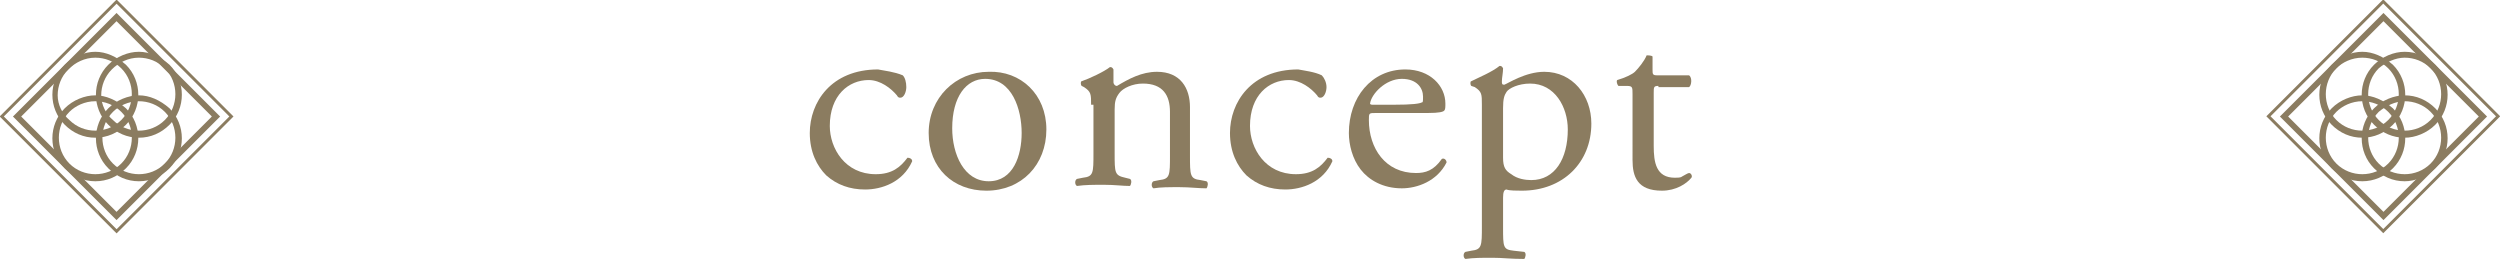 <?xml version="1.0" encoding="utf-8"?>
<!-- Generator: Adobe Illustrator 26.3.1, SVG Export Plug-In . SVG Version: 6.00 Build 0)  -->
<svg version="1.1" id="レイヤー_1" xmlns="http://www.w3.org/2000/svg" xmlns:xlink="http://www.w3.org/1999/xlink" x="0px"
	 y="0px" viewBox="0 0 212.4 22" style="enable-background:new 0 0 212.4 22;" xml:space="preserve">
<style type="text/css">
	.st0{fill:#8B7C60;}
	.st1{fill:none;stroke:#8B7C60;stroke-width:0.25;stroke-miterlimit:10;}
</style>
<g>
	<g>
		<path class="st0" d="M76.7,6.4C76.9,6.6,77,7,77,7.4c0,0.4-0.2,0.9-0.5,0.9c-0.1,0-0.2,0-0.3-0.2c-0.5-0.6-1.4-1.3-2.4-1.3
			c-1.7,0-3.3,1.3-3.3,3.9c0,1.9,1.3,4.1,3.9,4.1c1.4,0,2.1-0.6,2.7-1.4c0.2,0,0.4,0.1,0.4,0.3c-0.8,1.8-2.6,2.4-4,2.4
			c-1.3,0-2.4-0.4-3.3-1.2c-0.8-0.8-1.4-2-1.4-3.6c0-2.6,1.8-5.4,5.8-5.4C75.1,6,76,6.1,76.7,6.4z"/>
		<path class="st0" d="M88.9,11c0,3-2.1,5.2-5.1,5.2c-2.8,0-4.9-1.9-4.9-4.9c0-3,2.3-5.2,5.1-5.2C86.7,6,88.9,8,88.9,11z M83.7,6.7
			c-1.6,0-2.8,1.5-2.8,4.2c0,2.2,1,4.5,3.1,4.5s2.8-2.2,2.8-4.1C86.8,9.3,86,6.7,83.7,6.7z"/>
		<path class="st0" d="M92.7,8.9c0-0.9,0-1.1-0.6-1.5l-0.2-0.1c-0.1-0.1-0.1-0.4,0-0.4c0.6-0.2,1.9-0.8,2.4-1.2c0.1,0,0.2,0,0.3,0.2
			c0,0.6,0,0.9,0,1.1c0,0.1,0.1,0.3,0.3,0.3c1-0.6,2.1-1.2,3.4-1.2c2,0,2.8,1.4,2.8,3v4.1c0,1.7,0,2,0.9,2.1l0.5,0.1
			c0.2,0.1,0.1,0.5,0,0.6c-0.7,0-1.4-0.1-2.3-0.1c-0.9,0-1.6,0-2.2,0.1c-0.2-0.1-0.2-0.5,0-0.6l0.5-0.1c0.9-0.1,0.9-0.4,0.9-2.1V9.5
			c0-1.4-0.6-2.4-2.3-2.4c-0.9,0-1.7,0.4-2,0.8c-0.3,0.4-0.4,0.7-0.4,1.4v3.7c0,1.7,0,1.9,0.9,2.1l0.4,0.1c0.2,0.1,0.1,0.5,0,0.6
			c-0.6,0-1.3-0.1-2.2-0.1c-0.9,0-1.6,0-2.3,0.1c-0.2-0.1-0.2-0.5,0-0.6l0.5-0.1c0.9-0.1,0.9-0.4,0.9-2.1V8.9z"/>
		<path class="st0" d="M112.3,6.4c0.2,0.2,0.4,0.6,0.4,1c0,0.4-0.2,0.9-0.5,0.9c-0.1,0-0.2,0-0.3-0.2c-0.5-0.6-1.4-1.3-2.4-1.3
			c-1.7,0-3.3,1.3-3.3,3.9c0,1.9,1.3,4.1,3.9,4.1c1.4,0,2.1-0.6,2.7-1.4c0.2,0,0.4,0.1,0.4,0.3c-0.8,1.8-2.6,2.4-4,2.4
			c-1.3,0-2.4-0.4-3.3-1.2c-0.8-0.8-1.4-2-1.4-3.6c0-2.6,1.8-5.4,5.8-5.4C110.8,6,111.7,6.1,112.3,6.4z"/>
		<path class="st0" d="M116.9,9.6c-0.6,0-0.6,0-0.6,0.6c0,2.4,1.4,4.5,4,4.5c0.8,0,1.5-0.2,2.2-1.2c0.2-0.1,0.4,0.1,0.4,0.3
			c-0.8,1.6-2.5,2.2-3.8,2.2c-1.6,0-2.8-0.7-3.5-1.6c-0.7-0.9-1-2.1-1-3.1c0-3,1.9-5.4,4.8-5.4c2.1,0,3.4,1.4,3.4,2.9
			c0,0.3,0,0.5-0.1,0.6c-0.1,0.1-0.4,0.2-1.4,0.2H116.9z M118.3,8.9c1.8,0,2.3-0.1,2.5-0.2c0.1,0,0.1-0.1,0.1-0.5
			c0-0.7-0.5-1.5-1.8-1.5c-1.4,0-2.6,1.3-2.7,2.1c0,0,0,0.1,0.2,0.1H118.3z"/>
		<path class="st0" d="M125.9,8.9c0-0.9,0-1.1-0.6-1.5L125,7.3c-0.1-0.1-0.1-0.4,0-0.4c0.6-0.3,1.8-0.8,2.4-1.3c0.1,0,0.2,0,0.3,0.2
			c0,0.4-0.1,0.8-0.1,1.1c0,0.2,0,0.3,0.2,0.3c0.3-0.1,1.8-1.1,3.4-1.1c2.4,0,4,2,4,4.4c0,3.3-2.4,5.7-5.9,5.7c-0.4,0-1.1,0-1.3-0.1
			c-0.2,0-0.3,0.2-0.3,0.7v2.5c0,1.7,0,1.9,0.9,2l0.9,0.1c0.2,0.1,0.1,0.5,0,0.6c-1.2,0-1.8-0.1-2.7-0.1c-0.9,0-1.6,0-2.3,0.1
			c-0.2-0.1-0.2-0.5,0-0.6l0.5-0.1c0.9-0.1,0.9-0.4,0.9-2.1V8.9z M127.7,13.4c0,0.8,0.2,1.1,0.7,1.4c0.5,0.4,1.2,0.5,1.7,0.5
			c2,0,3.1-1.8,3.1-4.3c0-1.9-1.1-3.9-3.2-3.9c-1,0-1.8,0.4-2,0.7c-0.2,0.3-0.3,0.6-0.3,1.4V13.4z"/>
		<path class="st0" d="M140.9,7.3c-0.4,0-0.4,0.1-0.4,0.6v4.5c0,1.4,0.2,2.7,1.8,2.7c0.2,0,0.5,0,0.6-0.1c0.2-0.1,0.5-0.3,0.6-0.3
			c0.2,0,0.3,0.3,0.2,0.4c-0.4,0.5-1.3,1.1-2.5,1.1c-2.1,0-2.5-1.2-2.5-2.6V8c0-0.6,0-0.7-0.5-0.7h-0.7c-0.1-0.1-0.2-0.4-0.1-0.5
			c0.7-0.2,1.3-0.5,1.5-0.7c0.3-0.3,0.8-0.9,1-1.4c0.1,0,0.4,0,0.5,0.1v1.1c0,0.4,0,0.5,0.4,0.5h2.7c0.3,0.2,0.2,0.9,0,1H140.9z"/>
	</g>
	<g>
		
			<rect x="195.6" y="3" transform="matrix(0.707 0.707 -0.707 0.707 66.314 -140.286)" class="st1" width="13.8" height="13.8"/>
		<g>
			<g>
				<path class="st0" d="M202.5,1.8l8.1,8.1l-8.1,8.1l-8.1-8.1L202.5,1.8 M202.5,1.1l-8.8,8.8l8.8,8.8l8.8-8.8L202.5,1.1L202.5,1.1z
					"/>
			</g>
		</g>
		<g>
			<g>
				<g>
					<path class="st0" d="M204.3,4.9c0.8,0,1.6,0.3,2.2,0.9c0.6,0.6,0.9,1.4,0.9,2.2c0,0.8-0.3,1.6-0.9,2.2
						c-0.6,0.6-1.4,0.9-2.2,0.9s-1.6-0.3-2.2-0.9c-0.6-0.6-0.9-1.4-0.9-2.2c0-0.8,0.3-1.6,0.9-2.2C202.7,5.3,203.5,4.9,204.3,4.9
						 M204.3,4.4c-0.9,0-1.9,0.4-2.6,1.1c-1.4,1.4-1.4,3.7,0,5.1c0.7,0.7,1.6,1.1,2.6,1.1c0.9,0,1.9-0.4,2.6-1.1
						c1.4-1.4,1.4-3.7,0-5.1C206.2,4.8,205.3,4.4,204.3,4.4L204.3,4.4z"/>
				</g>
				<g>
					<path class="st0" d="M200.7,8.6c0.8,0,1.6,0.3,2.2,0.9c1.2,1.2,1.2,3.2,0,4.4c-0.6,0.6-1.4,0.9-2.2,0.9s-1.6-0.3-2.2-0.9
						c-1.2-1.2-1.2-3.2,0-4.4C199,9,199.8,8.6,200.7,8.6 M200.7,8.1c-0.9,0-1.9,0.4-2.6,1.1c-1.4,1.4-1.4,3.7,0,5.1
						c0.7,0.7,1.6,1.1,2.6,1.1s1.9-0.4,2.6-1.1c1.4-1.4,1.4-3.7,0-5.1C202.5,8.5,201.6,8.1,200.7,8.1L200.7,8.1z"/>
				</g>
			</g>
			<g>
				<g>
					<path class="st0" d="M204.3,8.6c0.8,0,1.6,0.3,2.2,0.9c0.6,0.6,0.9,1.4,0.9,2.2c0,0.8-0.3,1.6-0.9,2.2
						c-0.6,0.6-1.4,0.9-2.2,0.9s-1.6-0.3-2.2-0.9c-0.6-0.6-0.9-1.4-0.9-2.2c0-0.8,0.3-1.6,0.9-2.2C202.7,9,203.5,8.6,204.3,8.6
						 M204.3,8.1c-0.9,0-1.9,0.4-2.6,1.1c-1.4,1.4-1.4,3.7,0,5.1c0.7,0.7,1.6,1.1,2.6,1.1c0.9,0,1.9-0.4,2.6-1.1
						c1.4-1.4,1.4-3.7,0-5.1C206.2,8.5,205.3,8.1,204.3,8.1L204.3,8.1z"/>
				</g>
				<g>
					<path class="st0" d="M200.7,4.9c0.8,0,1.6,0.3,2.2,0.9c1.2,1.2,1.2,3.2,0,4.4c-0.6,0.6-1.4,0.9-2.2,0.9s-1.6-0.3-2.2-0.9
						c-1.2-1.2-1.2-3.2,0-4.4C199,5.3,199.8,4.9,200.7,4.9 M200.7,4.4c-0.9,0-1.9,0.4-2.6,1.1c-1.4,1.4-1.4,3.7,0,5.1
						c0.7,0.7,1.6,1.1,2.6,1.1s1.9-0.4,2.6-1.1c1.4-1.4,1.4-3.7,0-5.1C202.5,4.8,201.6,4.4,200.7,4.4L200.7,4.4z"/>
				</g>
			</g>
		</g>
	</g>
	<g>
		<rect x="3" y="3" transform="matrix(0.707 0.707 -0.707 0.707 9.905 -4.103)" class="st1" width="13.8" height="13.8"/>
		<g>
			<g>
				<path class="st0" d="M9.9,1.8L18,9.9L9.9,18L1.8,9.9L9.9,1.8 M9.9,1.1L1.1,9.9l8.8,8.8l8.8-8.8L9.9,1.1L9.9,1.1z"/>
			</g>
		</g>
		<g>
			<g>
				<g>
					<path class="st0" d="M11.8,4.9c0.8,0,1.6,0.3,2.2,0.9c0.6,0.6,0.9,1.4,0.9,2.2c0,0.8-0.3,1.6-0.9,2.2c-0.6,0.6-1.4,0.9-2.2,0.9
						c-0.8,0-1.6-0.3-2.2-0.9C9,9.7,8.6,8.9,8.6,8.1c0-0.8,0.3-1.6,0.9-2.2C10.1,5.3,10.9,4.9,11.8,4.9 M11.8,4.4
						c-0.9,0-1.9,0.4-2.6,1.1c-1.4,1.4-1.4,3.7,0,5.1c0.7,0.7,1.6,1.1,2.6,1.1s1.9-0.4,2.6-1.1c1.4-1.4,1.4-3.7,0-5.1
						C13.6,4.8,12.7,4.4,11.8,4.4L11.8,4.4z"/>
				</g>
				<g>
					<path class="st0" d="M8.1,8.6c0.8,0,1.6,0.3,2.2,0.9c0.6,0.6,0.9,1.4,0.9,2.2c0,0.8-0.3,1.6-0.9,2.2c-0.6,0.6-1.4,0.9-2.2,0.9
						c-0.8,0-1.6-0.3-2.2-0.9c-0.6-0.6-0.9-1.4-0.9-2.2c0-0.8,0.3-1.6,0.9-2.2C6.4,9,7.2,8.6,8.1,8.6 M8.1,8.1
						c-0.9,0-1.9,0.4-2.6,1.1c-1.4,1.4-1.4,3.7,0,5.1c0.7,0.7,1.6,1.1,2.6,1.1s1.9-0.4,2.6-1.1c1.4-1.4,1.4-3.7,0-5.1
						C9.9,8.5,9,8.1,8.1,8.1L8.1,8.1z"/>
				</g>
			</g>
			<g>
				<g>
					<path class="st0" d="M11.8,8.6c0.8,0,1.6,0.3,2.2,0.9c0.6,0.6,0.9,1.4,0.9,2.2c0,0.8-0.3,1.6-0.9,2.2c-0.6,0.6-1.4,0.9-2.2,0.9
						c-0.8,0-1.6-0.3-2.2-0.9c-0.6-0.6-0.9-1.4-0.9-2.2c0-0.8,0.3-1.6,0.9-2.2C10.1,9,10.9,8.6,11.8,8.6 M11.8,8.1
						c-0.9,0-1.9,0.4-2.6,1.1c-1.4,1.4-1.4,3.7,0,5.1c0.7,0.7,1.6,1.1,2.6,1.1s1.9-0.4,2.6-1.1c1.4-1.4,1.4-3.7,0-5.1
						C13.6,8.5,12.7,8.1,11.8,8.1L11.8,8.1z"/>
				</g>
				<g>
					<path class="st0" d="M8.1,4.9c0.8,0,1.6,0.3,2.2,0.9c0.6,0.6,0.9,1.4,0.9,2.2c0,0.8-0.3,1.6-0.9,2.2c-0.6,0.6-1.4,0.9-2.2,0.9
						c-0.8,0-1.6-0.3-2.2-0.9C5.3,9.7,4.9,8.9,4.9,8.1c0-0.8,0.3-1.6,0.9-2.2C6.4,5.3,7.2,4.9,8.1,4.9 M8.1,4.4
						c-0.9,0-1.9,0.4-2.6,1.1c-1.4,1.4-1.4,3.7,0,5.1c0.7,0.7,1.6,1.1,2.6,1.1s1.9-0.4,2.6-1.1c1.4-1.4,1.4-3.7,0-5.1
						C9.9,4.8,9,4.4,8.1,4.4L8.1,4.4z"/>
				</g>
			</g>
		</g>
	</g>
</g>
</svg>
